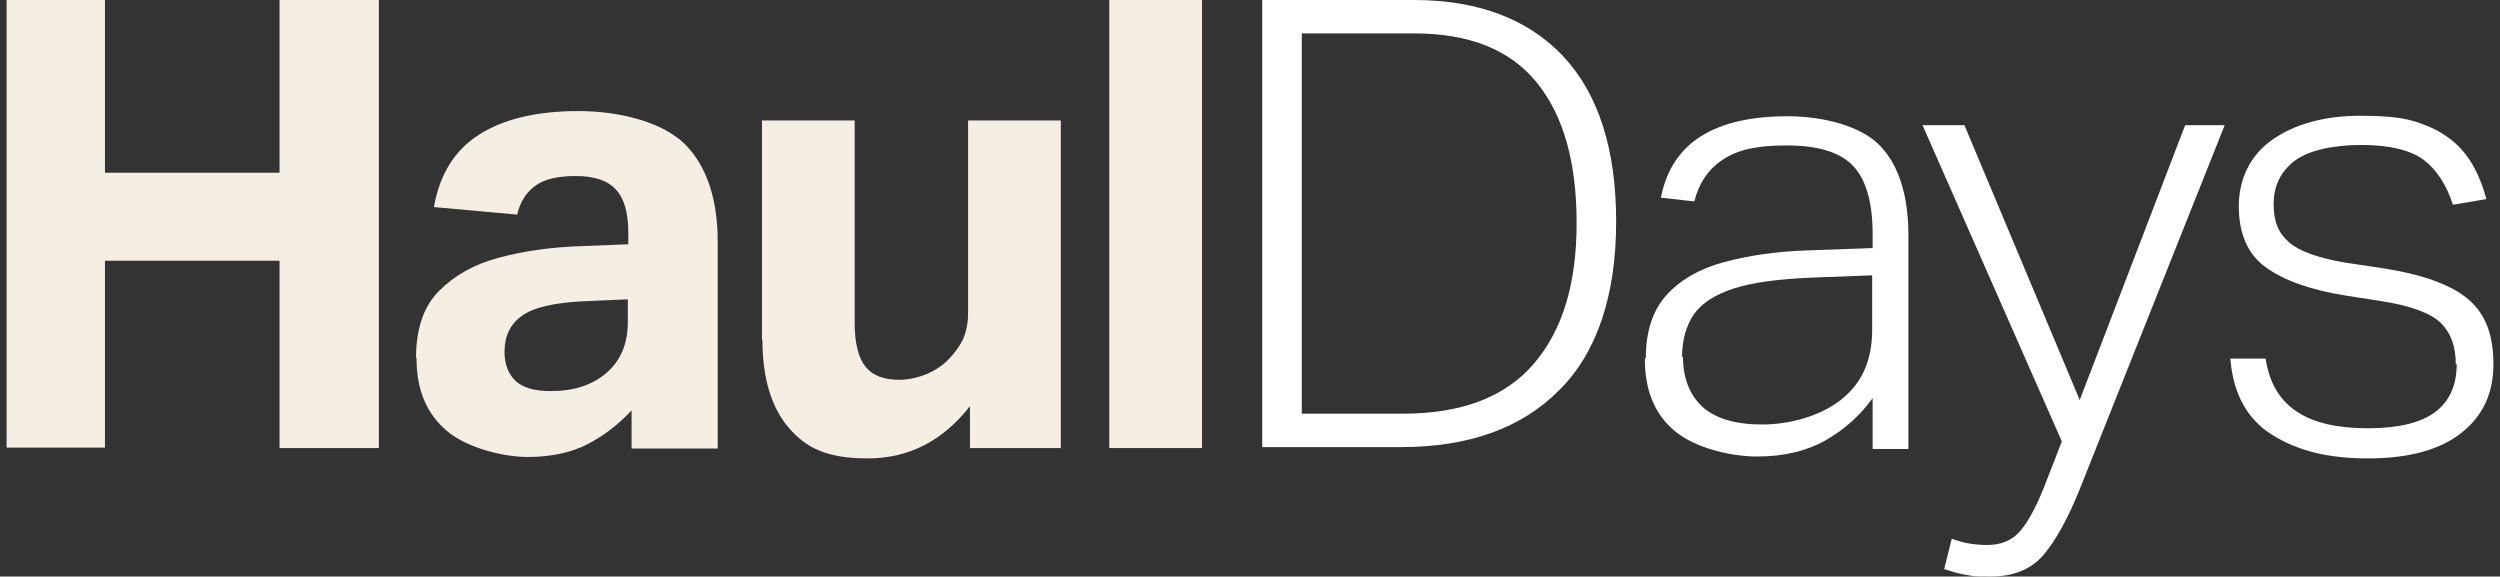 <svg viewBox="0 0 531.2 122.5" version="1.1" xmlns="http://www.w3.org/2000/svg" id="Layer_2">
  
  <rect x="0" y="0" width="531.2" height="122.5" fill="#333333" stroke="none"/>
  
  <defs>
    <style>
      .st0 {
        fill: #f5efe3;
      }

      .st1 {
        fill: #fff;
      }
    </style>
  </defs>
  <g id="Layer_1-2">
    <g>
      <path d="M59.3,55.4H22.3v39.7H1.4V0h20.9v36.7h37.1V0h21.1v95.2h-21.1v-39.7Z" class="st0"></path>
      <path d="M88.4,76c0-6.1,1.6-10.9,4.9-14.2s7.5-5.7,12.9-7.1c5.3-1.4,11.1-2.2,17.3-2.4l10-.4v-2.5c0-4.3-.9-7.3-2.7-9.2s-4.6-2.8-8.5-2.8-6.7.7-8.6,2.1c-1.9,1.4-3.2,3.4-3.8,6.1l-17.7-1.6c1.2-6.9,4.4-12.1,9.6-15.4,5.2-3.3,12.2-5,21.1-5s18,2.4,22.7,7.1c4.6,4.7,6.9,11.6,6.9,20.8v43.8h-18.3v-8.1c-2.8,3-5.9,5.4-9.4,7.2s-7.8,2.7-12.7,2.7-12.7-1.8-17.1-5.5-6.5-8.8-6.5-15.5h0ZM107.2,74.8c0,2.6.8,4.6,2.3,6.1,1.6,1.5,4.1,2.2,7.5,2.2,5,0,8.9-1.3,11.9-3.9,3-2.6,4.5-6.2,4.5-10.8v-4.8l-9.2.4c-6.4.3-10.8,1.3-13.3,3.1-2.5,1.8-3.7,4.3-3.7,7.7h0Z" class="st0"></path>
      <path d="M161.9,72.1V25.6h19.7v43c0,4.3.8,7.5,2.3,9.3,1.5,1.9,3.9,2.8,7.2,2.8s7.6-1.4,10.4-4.3c1.3-1.3,2.4-2.8,3.1-4.3.7-1.5,1.1-3.4,1.1-5.6V25.6h19.7v69.6h-19.3v-8.9c-5.8,7.4-13,11.1-21.7,11.1s-13.1-2.2-16.8-6.5c-3.7-4.3-5.6-10.6-5.6-18.7h0Z" class="st0"></path>
      <path d="M235.7,0h19.7v95.2h-19.7V0Z" class="st0"></path>
    </g>
    <g>
      <path d="M268.3,0h32.1c13.6,0,24.2,4,31.7,11.9,7.5,8,11.3,19.7,11.3,35.2s-4,27.8-12.1,35.8c-8,8.1-19.3,12.1-33.6,12.1h-29.5V0h0ZM335,47.4c0-13-2.8-22.9-8.5-29.9s-14.4-10.4-26-10.4h-23.9v80.8h21.5c12.4,0,21.7-3.5,27.8-10.6,6.1-7.1,9.1-17,9.1-29.9h0Z" class="st1"></path>
      <path d="M349.7,76.1c0-5.7,1.5-10.2,4.4-13.4,2.9-3.2,7-5.6,12.2-7,5.2-1.4,11.2-2.3,17.9-2.5l13.7-.5v-2.9c0-6.8-1.4-11.7-4.2-14.6-2.8-2.9-7.5-4.3-14.1-4.3s-10.5,1-13.5,3c-3.1,2-5.1,5-6.1,8.9l-7.1-.8c1.2-6,4.1-10.3,8.6-13.1,4.5-2.8,10.6-4.2,18.3-4.2s15.8,2.1,19.8,6.4c4,4.3,5.9,10.6,5.9,19.1v45.2h-7.6v-10.8c-2.6,3.6-5.9,6.6-9.9,8.9-4,2.3-8.9,3.5-14.6,3.5s-13.1-1.8-17.4-5.3-6.5-8.6-6.5-15.4h0ZM357.6,75.8c0,4.5,1.4,8.1,4.1,10.6s7,3.8,12.7,3.8,12.2-1.7,16.7-5.2c4.5-3.5,6.7-8.4,6.7-14.9v-11.6l-13.1.5c-6.8.3-12.3,1-16.3,2.3s-6.8,3.1-8.5,5.5c-1.6,2.4-2.5,5.4-2.5,9.1h0Z" class="st1"></path>
      <path d="M414.8,114.5c1.1.4,2.4.8,3.7,1s2.5.3,3.7.3c2.9,0,5.2-.9,6.9-2.8s3.5-5.1,5.3-9.7l3.7-9.5-29.6-67.2h8.9l24.5,58.4,22.4-58.4h8.4l-30.9,77.6c-2.4,5.9-4.9,10.5-7.5,13.6-2.6,3.1-6.4,4.7-11.3,4.7s-3.3-.1-4.9-.3c-1.6-.2-3.2-.7-5-1.3l1.6-6.4h0Z" class="st1"></path>
      <path d="M521.8,77.3c0-3.6-1-6.5-3.1-8.6s-6.3-3.7-12.6-4.7l-7.7-1.2c-7.6-1.2-13.3-3.3-17.1-6.1s-5.6-7.2-5.6-12.9,2.4-10.8,7.1-14.1,11-5.1,18.7-5.1,10.6.7,14.1,2.1c3.5,1.4,6.3,3.5,8.3,6.1s3.4,5.8,4.4,9.5l-7.1,1.2c-1.4-4.3-3.5-7.5-6.3-9.6-2.8-2-7.1-3.1-13.2-3.1s-11.4,1.2-14.3,3.5c-2.9,2.3-4.3,5.3-4.3,9.1s1.1,6.2,3.3,8.1c2.2,1.9,6.1,3.3,11.9,4.3l8.7,1.3c8.4,1.4,14.2,3.6,17.7,6.7s5.1,7.5,5.1,13.6-2.2,10.9-6.7,14.5c-4.5,3.6-11.1,5.5-19.9,5.5s-15.1-1.7-20.4-5-8.3-8.7-8.9-16.2h7.5c.8,5.2,3,8.9,6.7,11.3,3.6,2.4,8.7,3.5,15.1,3.5s11.3-1.2,14.3-3.5c3-2.3,4.5-5.7,4.5-10.1h0Z" class="st1"></path>
    </g>
  </g>
</svg>